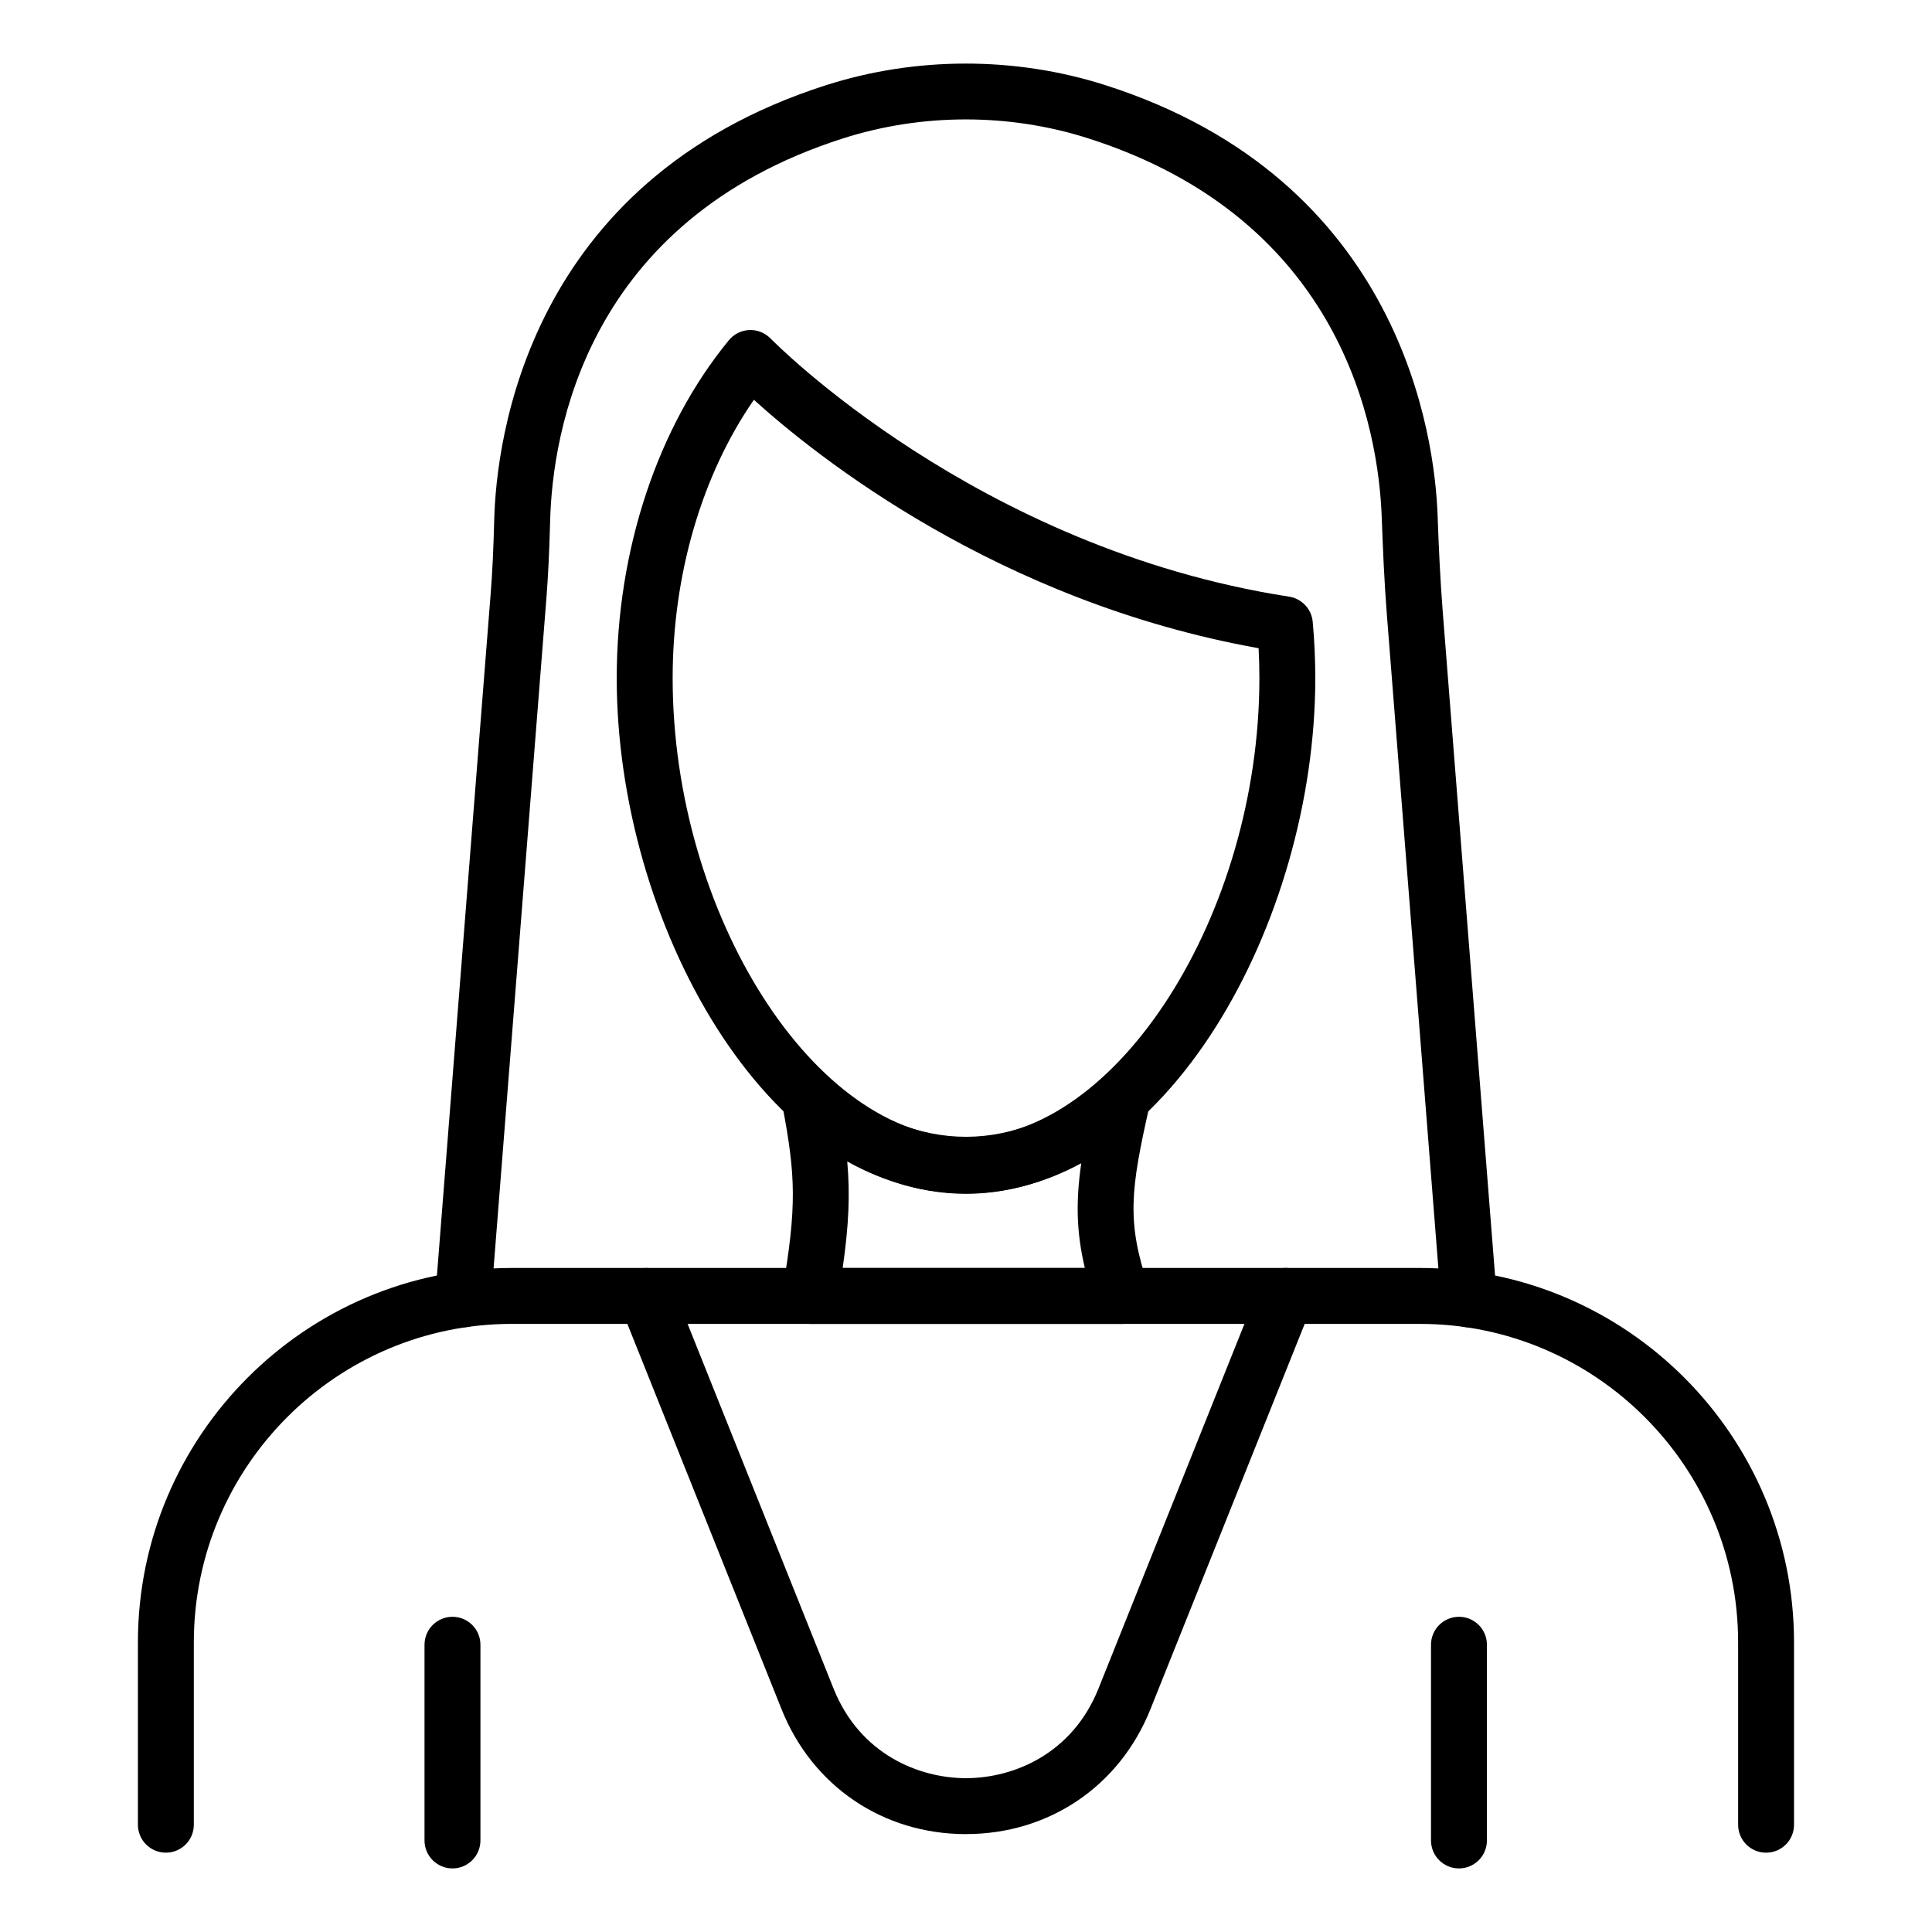 <?xml version="1.0" encoding="UTF-8"?>
<!-- Uploaded to: ICON Repo, www.svgrepo.com, Generator: ICON Repo Mixer Tools -->
<svg fill="#000000" width="800px" height="800px" version="1.1" viewBox="144 144 512 512" xmlns="http://www.w3.org/2000/svg">
 <g>
  <path d="m533.26 495.76c-3.828 0-7.074-2.945-7.379-6.828l-14.332-181.83c-0.711-9.047-1.078-17.859-1.375-26.039-0.855-23.02-10.152-78.898-77.941-100.45-20.902-6.648-43.953-6.621-64.895 0.086-68.176 21.84-76.945 78.188-77.547 101.4-0.219 8.16-0.516 14.422-0.977 20.305l-14.703 186.53c-0.316 4.078-3.922 7.109-7.965 6.805-4.082-0.32-7.125-3.891-6.809-7.969l14.703-186.52c0.441-5.609 0.73-11.637 0.934-19.527 0.535-20.582 8.457-89.695 87.852-115.12 23.824-7.633 50.082-7.668 73.895-0.102 78.91 25.09 87.504 93.625 88.258 114.03 0.289 8.023 0.66 16.652 1.348 25.422l14.332 181.82c0.316 4.082-2.727 7.648-6.809 7.969-0.199 0.016-0.395 0.023-0.59 0.023z"/>
  <path d="m612.03 634.98c-4.094 0-7.41-3.316-7.41-7.41v-48.324c0-46.539-37.805-84.398-84.277-84.398l-240.7-0.004c-46.473 0-84.277 37.863-84.277 84.398v48.324c0 4.09-3.312 7.41-7.41 7.41-4.094 0-7.41-3.316-7.41-7.41v-48.324c0-54.711 44.453-99.219 99.094-99.219h240.7c54.641 0 99.094 44.508 99.094 99.219v48.324c0.008 4.094-3.305 7.414-7.402 7.414z"/>
  <path d="m400 630.06c-21.98 0-40.707-12.68-48.875-33.086l-42.73-106.78c-1.52-3.797 0.324-8.109 4.133-9.629 3.762-1.523 8.105 0.316 9.629 4.125l42.73 106.77c7.012 17.531 22.742 23.773 35.113 23.773 12.379 0 28.109-6.242 35.121-23.773l42.738-106.78c1.527-3.805 5.832-5.652 9.637-4.125 3.797 1.52 5.644 5.832 4.125 9.629l-42.742 106.78c-8.168 20.406-26.891 33.086-48.879 33.086z"/>
  <path d="m441.38 494.85h-82.746c-2.184 0-4.262-0.965-5.664-2.633-1.41-1.672-2.004-3.879-1.637-6.035 3.894-22.602 3.5-30.785 0.023-49.148-0.594-3.109 0.859-6.254 3.617-7.816 2.75-1.562 6.195-1.211 8.574 0.891 22.914 20.293 50.25 20.152 72.887-0.094 2.418-2.148 5.934-2.492 8.695-0.859 2.777 1.633 4.184 4.875 3.473 8.02-4.992 22.078-6.113 30.664-0.219 47.871 0.773 2.262 0.406 4.762-0.984 6.707-1.383 1.945-3.625 3.098-6.019 3.098zm-74.062-14.816h64.176c-2.293-9.719-2.375-17.902-0.949-27.758-19.875 10.789-42.066 10.672-62.016-0.473 0.766 8.621 0.434 16.773-1.211 28.23z"/>
  <path d="m399.95 460.37c-52.949 0-92.512-72.145-92.512-136.64 0-33.957 10.832-66.602 29.723-89.57 2.512-3.059 7.004-3.602 10.164-1.219 0.316 0.234 0.66 0.531 0.934 0.812 0.535 0.555 54.445 55.5 137.25 68.348 3.356 0.465 6.043 3.191 6.367 6.652 0.457 4.938 0.688 9.973 0.688 14.973 0 64.504-39.605 136.65-92.617 136.65zm-56.16-210.42c-13.754 19.848-21.531 46.258-21.531 73.77 0 62.621 37.754 121.83 77.691 121.83 39.988 0 77.801-59.207 77.801-121.83 0-2.641-0.074-5.297-0.211-7.938-69.168-12.367-117.27-50.902-133.75-65.832z"/>
  <path d="m263.91 639.15c-4.094 0-7.41-3.316-7.41-7.41v-51.863c0-4.09 3.312-7.41 7.41-7.41 4.094 0 7.41 3.316 7.41 7.41v51.863c-0.004 4.094-3.316 7.41-7.41 7.41z"/>
  <path d="m530.64 639.15c-4.094 0-7.41-3.316-7.41-7.41v-51.863c0-4.09 3.312-7.41 7.41-7.41 4.094 0 7.41 3.316 7.41 7.41v51.863c-0.004 4.094-3.316 7.41-7.41 7.41z"/>
 </g>
</svg>